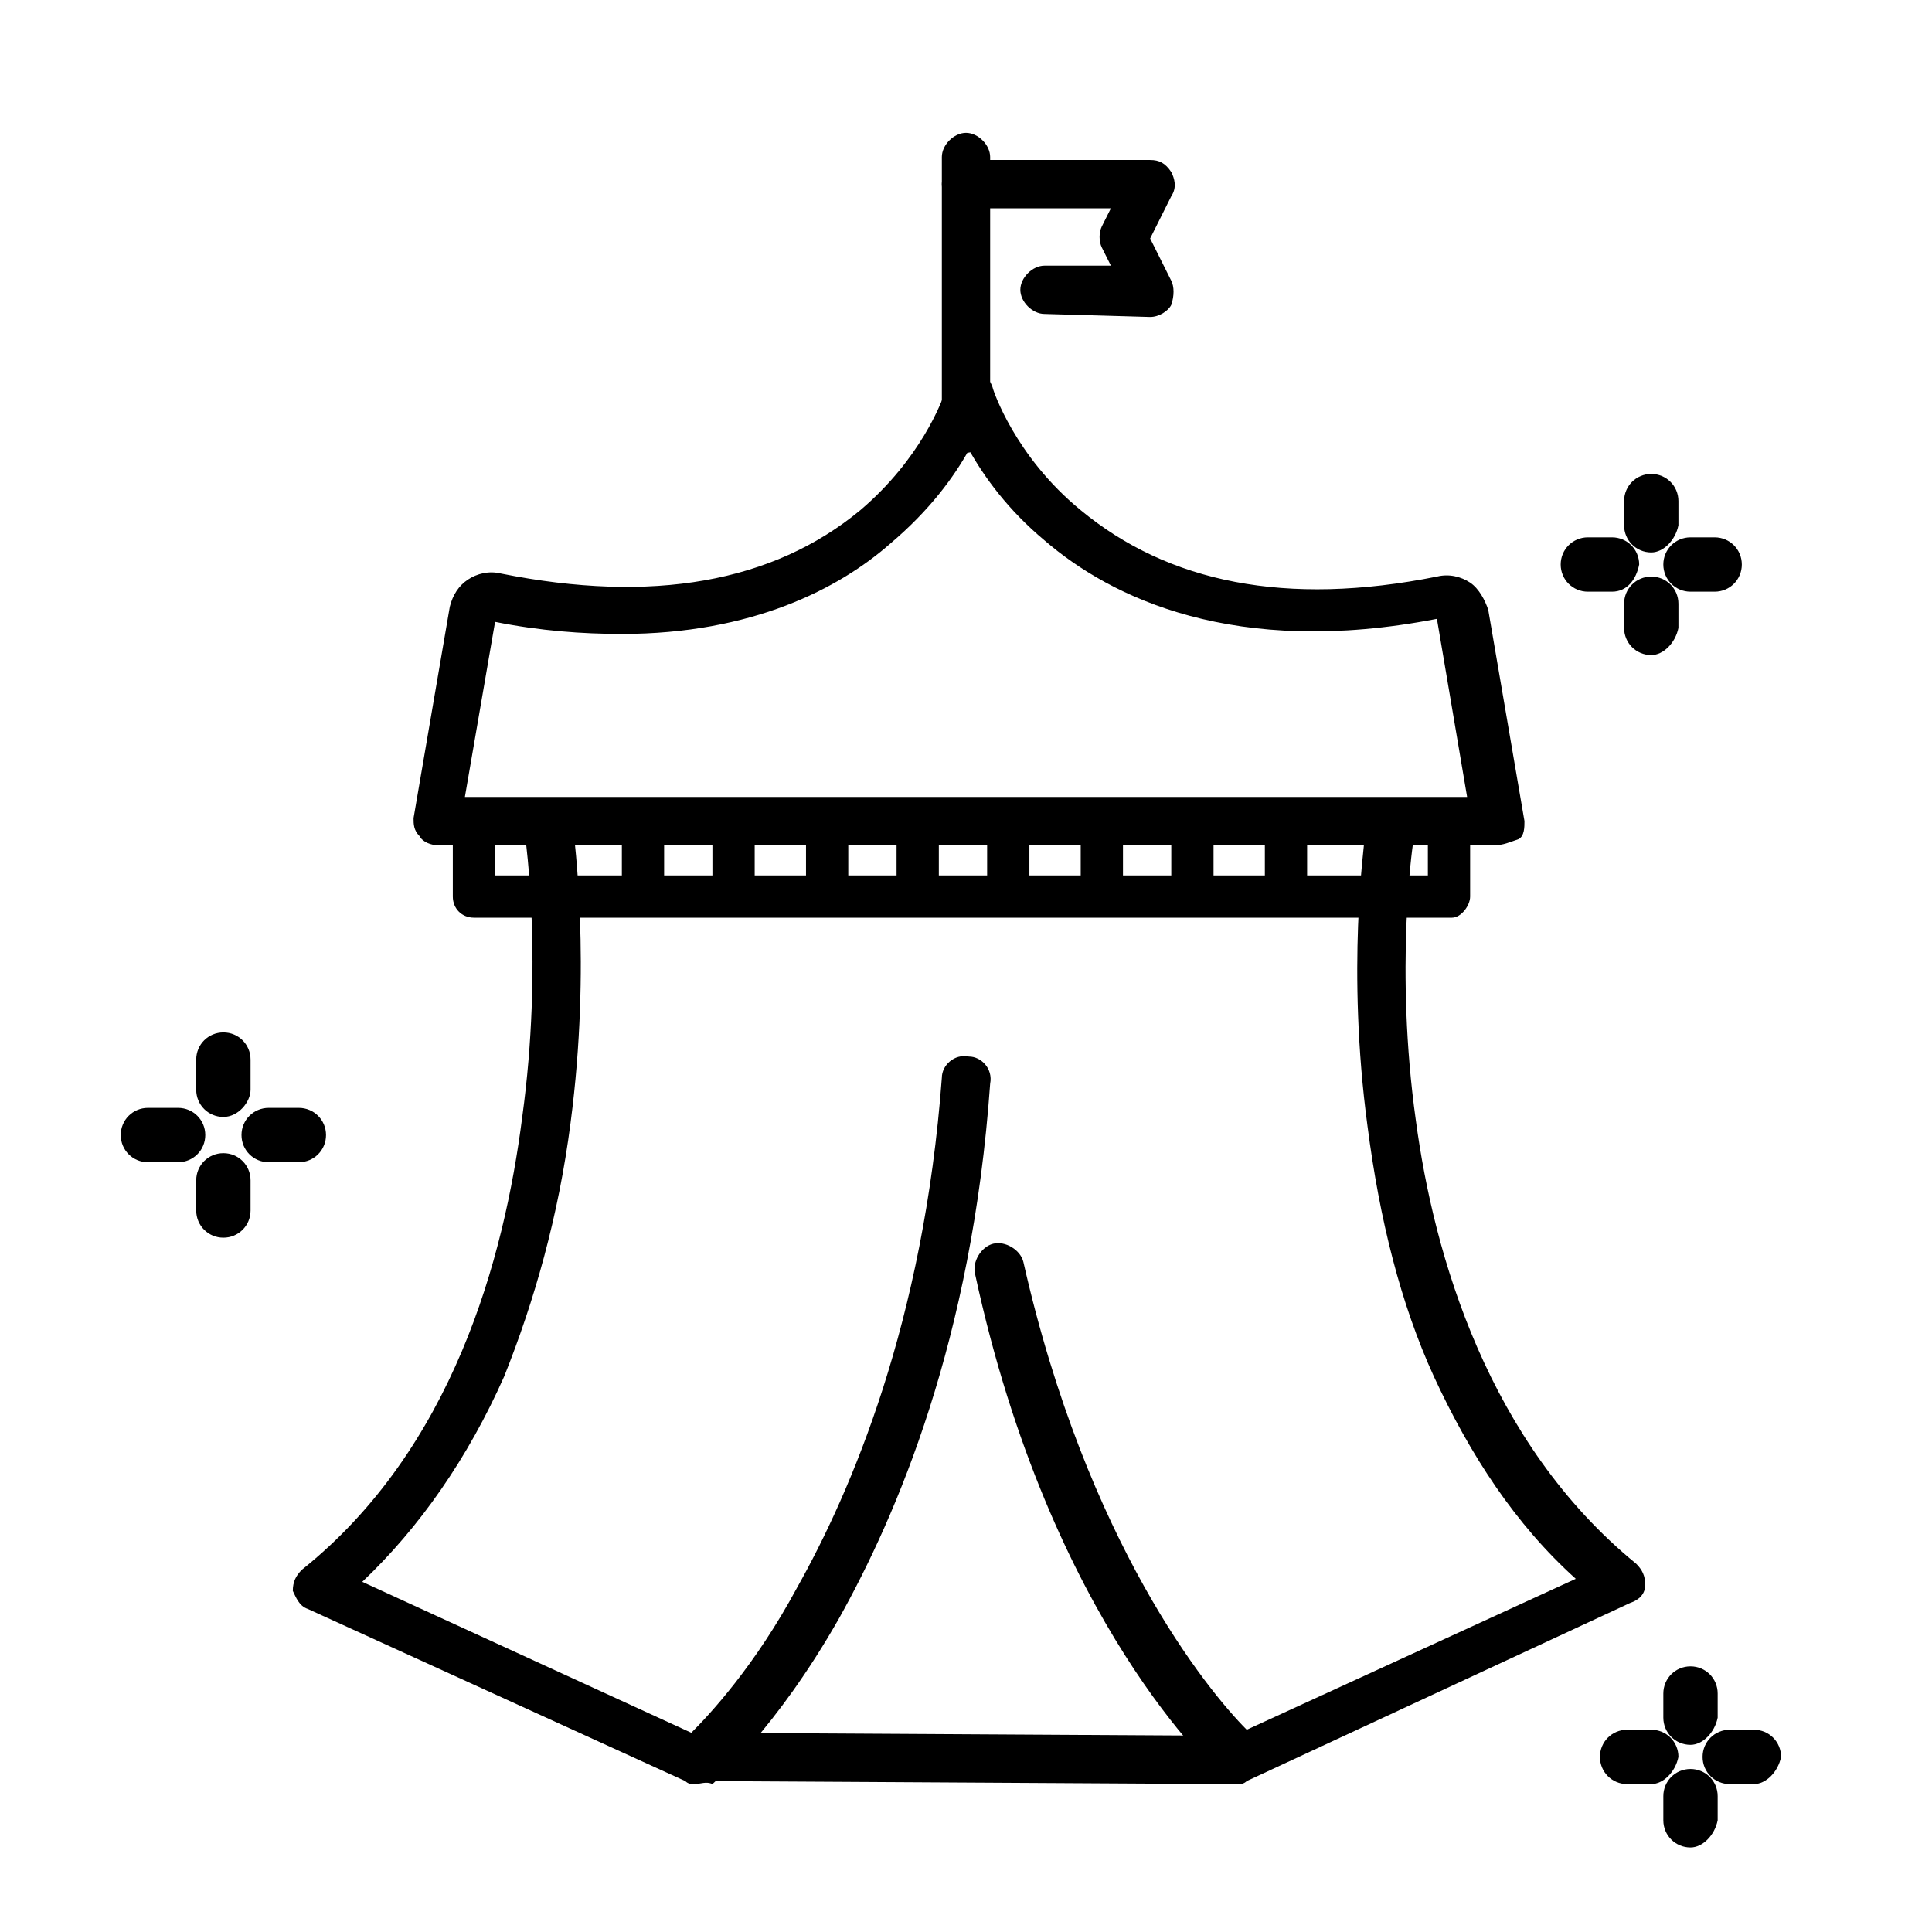 <?xml version="1.0" encoding="utf-8"?>
<!-- Generator: Adobe Illustrator 27.4.1, SVG Export Plug-In . SVG Version: 6.00 Build 0)  -->
<svg version="1.1" xmlns="http://www.w3.org/2000/svg" xmlns:xlink="http://www.w3.org/1999/xlink" x="0px" y="0px"
	 viewBox="0 0 64 64" style="enable-background:new 0 0 64 64;" xml:space="preserve">
<style type="text/css">
	.st0{display:none;}
	.st1{display:inline;}
	.st2{display:none;fill:#FFF6E1;}
</style>
<g id="Tickets" class="st0">
	<g id="_x31_0" class="st1">
		<g>
			<path d="M54.5,53.8c0,0-0.1,0-0.1,0l-42.5-4.5c-0.6-0.1-1-0.6-0.9-1.1c0.1-0.6,0.6-1,1.1-0.9l41.6,4.4c0.7-2.3,2.7-4,5.1-4.2
				L60.9,28c-0.3-0.1-0.5-0.2-0.8-0.3c-0.5-0.2-0.7-0.8-0.5-1.4c0.2-0.5,0.8-0.7,1.4-0.5c0.4,0.2,0.7,0.3,1.1,0.3
				c0.3,0,0.5,0.2,0.7,0.4c0.2,0.2,0.3,0.5,0.2,0.8l-2.2,21.4c-0.1,0.6-0.6,1-1.1,0.9c-2-0.2-3.9,1.3-4.1,3.3c0,0.3-0.2,0.5-0.4,0.7
				C55,53.8,54.7,53.8,54.5,53.8z"/>
		</g>
		<g>
			<path class="st2" d="M47.1,46.1h-35c0-5.5-4.4-9.9-9.9-9.9V25c5.5,0,9.9-4.4,9.9-9.9h35c0,5.5,4.4,9.9,9.9,9.9v11.2
				C51.5,36.2,47.1,40.6,47.1,46.1z"/>
			<path d="M51.8,47.1H7.4c-0.6,0-1-0.5-1-1c0-2.3-1.9-4.2-4.2-4.2c-0.6,0-1-0.5-1-1V20.3c0-0.6,0.5-1,1-1c2.3,0,4.2-1.9,4.2-4.2
				c0-0.6,0.5-1,1-1h44.4c0.6,0,1,0.5,1,1c0,2.3,1.9,4.2,4.2,4.2c0.6,0,1,0.5,1,1v20.6c0,0.6-0.5,1-1,1c-2.3,0-4.2,1.9-4.2,4.2
				C52.8,46.7,52.4,47.1,51.8,47.1z M8.3,45.1h42.5c0.4-2.6,2.5-4.7,5.1-5.1V21.2c-2.6-0.4-4.7-2.5-5.1-5.1H8.3
				c-0.4,2.6-2.5,4.7-5.1,5.1V40C5.8,40.4,7.9,42.5,8.3,45.1z"/>
		</g>
		<g>
			<g>
				<rect x="43.5" y="15.8" width="2.1" height="2.4"/>
			</g>
			<g>
				<path d="M45.6,37.8h-2.1v-5.6h2.1V37.8z M45.6,28h-2.1v-5.6h2.1V28z"/>
			</g>
			<g>
				<rect x="43.5" y="42" width="2.1" height="2.4"/>
			</g>
		</g>
		<g>
			<g>
				<path d="M22.1,38.7c-1.2,0-2.4-0.3-3.3-1c-1-0.7-1.6-1.8-1.7-2.9c-0.1-2.2,2.1-4.1,4.9-4.2l0,0c1.3,0,2.5,0.3,3.5,1
					c1,0.7,1.6,1.8,1.7,2.9c0,1.1-0.5,2.2-1.5,3c-0.9,0.7-2.1,1.2-3.4,1.2C22.2,38.7,22.1,38.7,22.1,38.7z M22.1,32.6
					c-1.6,0.1-2.9,1-2.9,2.1c0,0.7,0.5,1.1,0.8,1.3c0.6,0.4,1.4,0.6,2.2,0.6c0.8,0,1.6-0.3,2.2-0.8c0.3-0.2,0.7-0.7,0.7-1.4
					c0-0.7-0.5-1.1-0.8-1.3C23.7,32.8,22.9,32.6,22.1,32.6L22.1,32.6z"/>
			</g>
			<g>
				<path d="M26.1,35.7C26.1,35.7,26.1,35.7,26.1,35.7c-0.6,0-1-0.5-1-1l0.1-15.7c0-0.5,0.3-0.9,0.8-1c0.5-0.1,1,0.2,1.1,0.6
					c0.8,1.8,2.5,4.9,3.8,5.5c0.5,0.3,0.7,0.9,0.5,1.4c-0.3,0.5-0.9,0.7-1.4,0.5c-1.1-0.5-2-1.7-2.9-2.9l-0.1,11.7
					C27.2,35.2,26.7,35.7,26.1,35.7z"/>
			</g>
			<g>
				<path d="M31.3,42H13.6c-0.6,0-1-0.5-1-1s0.5-1,1-1h17.7c0.6,0,1,0.5,1,1S31.9,42,31.3,42z"/>
			</g>
		</g>
		<g>
			<g>
				<path d="M20.3,55.5c-0.6,0-1-0.5-1-1v-1.1c0-0.6,0.5-1,1-1c0.6,0,1,0.5,1,1v1.1C21.3,55,20.9,55.5,20.3,55.5z"/>
			</g>
			<g>
				<path d="M20.3,59.8c-0.6,0-1-0.5-1-1v-1.1c0-0.6,0.5-1,1-1c0.6,0,1,0.5,1,1v1.1C21.3,59.4,20.9,59.8,20.3,59.8z"/>
			</g>
			<g>
				<path d="M18.7,57.1h-1.1c-0.6,0-1-0.5-1-1s0.5-1,1-1h1.1c0.6,0,1,0.5,1,1S19.2,57.1,18.7,57.1z"/>
			</g>
			<g>
				<path d="M23,57.1H22c-0.6,0-1-0.5-1-1s0.5-1,1-1H23c0.6,0,1,0.5,1,1S23.6,57.1,23,57.1z"/>
			</g>
		</g>
		<g>
			<g>
				<path d="M57,8.1c-0.6,0-1-0.5-1-1V6c0-0.6,0.5-1,1-1c0.6,0,1,0.5,1,1v1.1C58.1,7.7,57.6,8.1,57,8.1z"/>
			</g>
			<g>
				<path d="M57,12.5c-0.6,0-1-0.5-1-1v-1.1c0-0.6,0.5-1,1-1c0.6,0,1,0.5,1,1v1.1C58.1,12,57.6,12.5,57,12.5z"/>
			</g>
			<g>
				<path d="M55.4,9.8h-1.1c-0.6,0-1-0.5-1-1c0-0.6,0.5-1,1-1h1.1c0.6,0,1,0.5,1,1C56.4,9.3,56,9.8,55.4,9.8z"/>
			</g>
			<g>
				<path d="M59.7,9.8h-1.1c-0.6,0-1-0.5-1-1c0-0.6,0.5-1,1-1h1.1c0.6,0,1,0.5,1,1C60.8,9.3,60.3,9.8,59.7,9.8z"/>
			</g>
		</g>
		<g>
			<g>
				<path d="M9,6.5c-0.6,0-1-0.5-1-1V4.4c0-0.6,0.5-1,1-1c0.6,0,1,0.5,1,1v1.1C10,6.1,9.6,6.5,9,6.5z"/>
			</g>
			<g>
				<path d="M9,10.9c-0.6,0-1-0.5-1-1V8.8c0-0.6,0.5-1,1-1c0.6,0,1,0.5,1,1v1.1C10,10.4,9.6,10.9,9,10.9z"/>
			</g>
			<g>
				<path d="M7.4,8.2H6.3c-0.6,0-1-0.5-1-1c0-0.6,0.5-1,1-1h1.1c0.6,0,1,0.5,1,1C8.4,7.7,7.9,8.2,7.4,8.2z"/>
			</g>
			<g>
				<path d="M11.7,8.2h-1.1c-0.6,0-1-0.5-1-1c0-0.6,0.5-1,1-1h1.1c0.6,0,1,0.5,1,1C12.7,7.7,12.3,8.2,11.7,8.2z"/>
			</g>
		</g>
	</g>
</g>
<g id="Artiesten" class="st0">
	<g id="_x36__1_" class="st1">
		<g>
			<g>
				<path d="M10.2,46.7c-1,0-2-0.4-2.7-1.1l-0.7-0.7c-1.5-1.5-1.5-3.9-0.1-5.4l19-20c0,0,0.1-0.2,0.3-0.4c0,0,0-0.1,0-0.1
					c-0.2-4,1.7-9.7,4.2-12.2c2.1-2.1,4.9-3.3,7.7-3.4c2.9-0.1,5.7,1,7.9,3.2L46,6.7c2.1,2.1,3.3,4.9,3.2,7.9
					c-0.1,2.9-1.3,5.6-3.4,7.7c-2.6,2.6-8.4,4.6-12.4,4.2c0,0-0.1,0-0.1,0c-0.3,0.1-0.4,0.1-0.4,0.2l-6.1,5.8
					c-0.4,0.4-1.1,0.4-1.4,0c-0.4-0.4-0.4-1.1,0-1.4l6.1-5.8c0.3-0.3,0.8-0.5,1.4-0.7c0.2-0.1,0.5-0.1,0.7,0
					c3.4,0.3,8.6-1.5,10.8-3.6c1.7-1.7,2.7-4,2.8-6.3c0.1-2.4-0.8-4.6-2.6-6.4L44.4,8c-3.5-3.5-9-3.4-12.7,0.3
					c-2.1,2.1-3.9,7.2-3.6,10.6c0,0.5-0.1,0.9-0.3,1.3c-0.2,0.3-0.4,0.5-0.5,0.7l-19,20c-0.7,0.7-0.7,1.9,0,2.6l0.7,0.7
					c0.7,0.7,1.8,0.7,2.6,0l10-9.6c0.4-0.4,1.1-0.4,1.4,0c0.4,0.4,0.4,1.1,0,1.4l-10,9.6C12.1,46.4,11.2,46.7,10.2,46.7z"/>
			</g>
			<g>
				<g>
					<g>
						<path d="M12.3,40.4c-0.2,0-0.5-0.1-0.7-0.3l-1.4-1.3c-0.4-0.4-0.4-1-0.1-1.4c0.4-0.4,1-0.4,1.4-0.1l1.4,1.3
							c0.4,0.4,0.4,1,0.1,1.4C12.9,40.3,12.6,40.4,12.3,40.4z"/>
					</g>
				</g>
			</g>
			<g>
				<path d="M24.4,59.7c-1.8,0-3.5-0.7-4.8-2c-0.6-0.6-1-1.2-1.4-1.8c-0.5-0.7-0.9-1.4-1.5-1.8c-1-0.8-2.8-1.1-3.8-0.7
					c-0.4,0.2-0.8,0.4-1.3,0.6c-1.4,0.7-3,1.5-4.6,1.7c-2.6,0.4-4.1-0.9-4.8-2.1c-1.3-2-0.8-4.5,1.1-6.4c0.5-0.5,0.8-0.8,1-1
					c0.5-0.5,0.5-0.5,1.2-1.1c0.2-0.2,0.4-0.3,0.7-0.6c0.4-0.4,1.1-0.3,1.4,0.1C8,45,8,45.7,7.5,46c-0.3,0.2-0.5,0.4-0.7,0.6
					c-0.7,0.6-0.7,0.6-1.1,1c-0.2,0.2-0.5,0.5-1,1c-0.5,0.5-1.9,2.1-0.8,3.8c1.4,2.1,3.7,1.2,6.8-0.3c0.5-0.2,0.9-0.4,1.3-0.6
					c1.9-0.8,4.4-0.2,5.8,0.9c0.8,0.7,1.4,1.5,2,2.3c0.4,0.6,0.8,1.1,1.2,1.5c1.1,1.1,3,1.6,4.5,1.2c0.5-0.1,1.1,0.2,1.3,0.7
					c0.1,0.5-0.2,1.1-0.7,1.3C25.6,59.6,25,59.7,24.4,59.7z"/>
			</g>
			<path d="M44.4,23.3L28.9,7.8c-0.6-0.6-0.6-1.5,0-2.1l0,0c0.6-0.6,1.5-0.6,2.1,0l15.5,15.5c0.6,0.6,0.6,1.5,0,2.1v0
				C45.9,23.8,45,23.8,44.4,23.3z"/>
			<g>
				<g>
					<g>
						<path d="M33,26.7c-0.3,0-0.5-0.1-0.7-0.3l-6.1-6.1c-0.4-0.4-0.4-1,0-1.4c0.4-0.4,1-0.4,1.4,0l6.1,6.1c0.4,0.4,0.4,1,0,1.4
							C33.5,26.6,33.2,26.7,33,26.7z"/>
					</g>
				</g>
			</g>
		</g>
		<g>
			<g>
				<path d="M58.4,10.1c-0.6,0-1-0.5-1-1V8c0-0.6,0.5-1,1-1c0.6,0,1,0.5,1,1v1.1C59.5,9.7,59,10.1,58.4,10.1z"/>
			</g>
			<g>
				<path d="M58.4,14.7c-0.6,0-1-0.5-1-1v-1.1c0-0.6,0.5-1,1-1c0.6,0,1,0.5,1,1v1.1C59.5,14.3,59,14.7,58.4,14.7z"/>
			</g>
			<g>
				<path d="M56.7,11.9h-1.1c-0.6,0-1-0.5-1-1c0-0.6,0.5-1,1-1h1.1c0.6,0,1,0.5,1,1C57.7,11.4,57.3,11.9,56.7,11.9z"/>
			</g>
			<g>
				<path d="M61.3,11.9h-1.1c-0.6,0-1-0.5-1-1c0-0.6,0.5-1,1-1h1.1c0.6,0,1,0.5,1,1C62.3,11.4,61.9,11.9,61.3,11.9z"/>
			</g>
		</g>
		<g>
			<g>
				<path d="M12.3,11.8c-0.6,0-1-0.5-1-1V9.7c0-0.6,0.5-1,1-1c0.6,0,1,0.5,1,1v1.1C13.3,11.4,12.9,11.8,12.3,11.8z"/>
			</g>
			<g>
				<path d="M12.3,16.4c-0.6,0-1-0.5-1-1v-1.1c0-0.6,0.5-1,1-1c0.6,0,1,0.5,1,1v1.1C13.3,15.9,12.9,16.4,12.3,16.4z"/>
			</g>
			<g>
				<path d="M10.6,13.6H9.5c-0.6,0-1-0.5-1-1c0-0.6,0.5-1,1-1h1.1c0.6,0,1,0.5,1,1C11.6,13.1,11.1,13.6,10.6,13.6z"/>
			</g>
			<g>
				<path d="M15.2,13.6H14c-0.6,0-1-0.5-1-1c0-0.6,0.5-1,1-1h1.1c0.6,0,1,0.5,1,1C16.2,13.1,15.7,13.6,15.2,13.6z"/>
			</g>
		</g>
		<g>
			<g>
				<path d="M31.6,44.4c-0.5,0-1-0.4-1-1v-0.9c0-0.5,0.4-1,1-1c0.5,0,1,0.4,1,1v0.9C32.6,43.9,32.2,44.4,31.6,44.4z"/>
			</g>
			<g>
				<path d="M31.6,48.2c-0.5,0-1-0.4-1-1v-0.9c0-0.5,0.4-1,1-1c0.5,0,1,0.4,1,1v0.9C32.6,47.8,32.2,48.2,31.6,48.2z"/>
			</g>
			<g>
				<path d="M30.2,45.8h-0.9c-0.5,0-1-0.4-1-1c0-0.5,0.4-1,1-1h0.9c0.5,0,1,0.4,1,1C31.2,45.4,30.7,45.8,30.2,45.8z"/>
			</g>
			<g>
				<path d="M34.1,45.8h-0.9c-0.5,0-1-0.4-1-1c0-0.5,0.4-1,1-1h0.9c0.5,0,1,0.4,1,1C35,45.4,34.6,45.8,34.1,45.8z"/>
			</g>
		</g>
	</g>
</g>
<g id="Festival_informatie">
	<g id="_x31_8">
		<g>
			<path d="M49.5,28H14.5c-0.2,0-0.5-0.1-0.6-0.3c-0.2-0.2-0.2-0.4-0.2-0.6l1.2-7c0.1-0.4,0.3-0.7,0.6-0.9c0.3-0.2,0.7-0.3,1.1-0.2
				c5,1,9,0.3,11.9-2.1c2-1.7,2.7-3.6,2.8-3.9l0-0.1c0.1-0.3,0.4-0.6,0.8-0.6c0.4,0,0.7,0.2,0.8,0.6c0,0,0.7,2.2,2.9,4
				c2.9,2.4,6.8,3.2,11.8,2.2c0.4-0.1,0.8,0,1.1,0.2c0.3,0.2,0.5,0.6,0.6,0.9l1.2,7c0,0.2,0,0.5-0.2,0.6C50,27.9,49.8,28,49.5,28z
				 M15.4,26.4h33.2l-1-5.9c-6.7,1.3-10.8-0.7-13-2.6c-1.2-1-2-2.1-2.5-3c-0.5,0.9-1.3,2-2.6,3.1c-1.7,1.5-4.6,3-8.9,3
				c-1.3,0-2.7-0.1-4.2-0.4L15.4,26.4z"/>
		</g>
		<g>
			<path d="M32,15c-0.4,0-0.8-0.4-0.8-0.8v-9c0-0.4,0.4-0.8,0.8-0.8c0.4,0,0.8,0.4,0.8,0.8v9C32.8,14.6,32.4,15,32,15z"/>
		</g>
		<g>
			<path d="M34.6,10.4c-0.4,0-0.8-0.4-0.8-0.8c0-0.4,0.4-0.8,0.8-0.8l2.2,0l-0.3-0.6c-0.1-0.2-0.1-0.5,0-0.7l0.3-0.6H32
				c-0.4,0-0.8-0.4-0.8-0.8c0-0.4,0.4-0.8,0.8-0.8h6.1c0.3,0,0.5,0.1,0.7,0.4c0.1,0.2,0.2,0.5,0,0.8l-0.7,1.4l0.7,1.4
				c0.1,0.2,0.1,0.5,0,0.8c-0.1,0.2-0.4,0.4-0.7,0.4L34.6,10.4C34.6,10.4,34.6,10.4,34.6,10.4z"/>
		</g>
		<g>
			<path d="M23,59.1c-0.1,0-0.2,0-0.3-0.1l-12.5-5.7c-0.3-0.1-0.4-0.4-0.5-0.6c0-0.3,0.1-0.5,0.3-0.7c5-4,6.7-10.3,7.3-15
				c0.7-5.1,0.1-9.2,0.1-9.3c-0.1-0.4,0.2-0.8,0.7-0.9c0.4-0.1,0.8,0.2,0.9,0.7c0,0.2,0.6,4.4-0.1,9.7c-0.4,3.1-1.2,5.9-2.2,8.4
				c-1.2,2.7-2.8,5-4.7,6.8l10.9,5c0.6-0.6,2.1-2.2,3.5-4.8c1.8-3.2,4.2-8.8,4.8-16.9c0-0.4,0.4-0.8,0.9-0.7c0.4,0,0.8,0.4,0.7,0.9
				c-0.6,8.5-3.1,14.3-5,17.7c-2.1,3.7-4.1,5.4-4.2,5.5C23.4,59,23.2,59.1,23,59.1z"/>
		</g>
		<g>
			<path d="M41,59.1c-0.2,0-0.4-0.1-0.5-0.2c-0.2-0.2-5.7-5.1-8.2-16.7c-0.1-0.4,0.2-0.9,0.6-1c0.4-0.1,0.9,0.2,1,0.6
				c2.1,9.3,6.1,14.2,7.4,15.5l10.9-5c-2-1.8-3.5-4.1-4.7-6.7c-1.1-2.4-1.8-5.2-2.2-8.3c-0.7-5.2-0.1-9.3-0.1-9.5
				c0.1-0.4,0.5-0.7,0.9-0.7c0.4,0.1,0.7,0.5,0.7,0.9l0,0c0,0-0.6,4.1,0.1,9.1c0.6,4.5,2.4,10.7,7.3,14.7c0.2,0.2,0.3,0.4,0.3,0.7
				c0,0.3-0.2,0.5-0.5,0.6L41.3,59C41.2,59.1,41.1,59.1,41,59.1z"/>
		</g>
		<g>
			<path d="M40.7,59.1C40.7,59.1,40.7,59.1,40.7,59.1l-17.3-0.1c-0.4,0-0.8-0.4-0.8-0.8c0-0.4,0.4-0.8,0.8-0.8c0,0,0,0,0,0l17.3,0.1
				c0.4,0,0.8,0.4,0.8,0.8C41.5,58.8,41.1,59.1,40.7,59.1z"/>
		</g>
		<g>
			<g>
				<path d="M48.1,30.4H15.7c-0.4,0-0.7-0.3-0.7-0.7v-2.5c0-0.4,0.3-0.7,0.7-0.7h32.3c0.4,0,0.7,0.3,0.7,0.7v2.5
					C48.7,30,48.4,30.4,48.1,30.4z M16.4,29h30.9v-1.1H16.4V29z"/>
			</g>
			<g>
				<g>
					<path d="M21.3,30c-0.4,0-0.7-0.3-0.7-0.7v-2.1c0-0.4,0.3-0.7,0.7-0.7c0.4,0,0.7,0.3,0.7,0.7v2.1C22,29.7,21.7,30,21.3,30z"/>
				</g>
				<g>
					<path d="M24.3,30c-0.4,0-0.7-0.3-0.7-0.7v-2.1c0-0.4,0.3-0.7,0.7-0.7c0.4,0,0.7,0.3,0.7,0.7v2.1C25,29.7,24.7,30,24.3,30z"/>
				</g>
				<g>
					<path d="M27.4,30c-0.4,0-0.7-0.3-0.7-0.7v-2.1c0-0.4,0.3-0.7,0.7-0.7s0.7,0.3,0.7,0.7v2.1C28.1,29.7,27.7,30,27.4,30z"/>
				</g>
				<g>
					<path d="M30.4,30c-0.4,0-0.7-0.3-0.7-0.7v-2.1c0-0.4,0.3-0.7,0.7-0.7c0.4,0,0.7,0.3,0.7,0.7v2.1C31.1,29.7,30.8,30,30.4,30z"/>
				</g>
				<g>
					<path d="M33.4,30c-0.4,0-0.7-0.3-0.7-0.7v-2.1c0-0.4,0.3-0.7,0.7-0.7c0.4,0,0.7,0.3,0.7,0.7v2.1C34.1,29.7,33.8,30,33.4,30z"/>
				</g>
				<g>
					<path d="M36.5,30c-0.4,0-0.7-0.3-0.7-0.7v-2.1c0-0.4,0.3-0.7,0.7-0.7c0.4,0,0.7,0.3,0.7,0.7v2.1C37.2,29.7,36.9,30,36.5,30z"/>
				</g>
				<g>
					<path d="M39.5,30c-0.4,0-0.7-0.3-0.7-0.7v-2.1c0-0.4,0.3-0.7,0.7-0.7c0.4,0,0.7,0.3,0.7,0.7v2.1C40.2,29.7,39.9,30,39.5,30z"/>
				</g>
				<g>
					<path d="M42.6,30c-0.4,0-0.7-0.3-0.7-0.7v-2.1c0-0.4,0.3-0.7,0.7-0.7c0.4,0,0.7,0.3,0.7,0.7v2.1C43.3,29.7,43,30,42.6,30z"/>
				</g>
			</g>
		</g>
		<g>
			<g>
				<path d="M7.4,37c-0.5,0-0.9-0.4-0.9-0.9v-1c0-0.5,0.4-0.9,0.9-0.9c0.5,0,0.9,0.4,0.9,0.9v1C8.3,36.5,7.9,37,7.4,37z"/>
			</g>
			<g>
				<path d="M7.4,41c-0.5,0-0.9-0.4-0.9-0.9v-1c0-0.5,0.4-0.9,0.9-0.9c0.5,0,0.9,0.4,0.9,0.9v1C8.3,40.6,7.9,41,7.4,41z"/>
			</g>
			<g>
				<path d="M5.9,38.5h-1c-0.5,0-0.9-0.4-0.9-0.9c0-0.5,0.4-0.9,0.9-0.9h1c0.5,0,0.9,0.4,0.9,0.9C6.8,38.1,6.4,38.5,5.9,38.5z"/>
			</g>
			<g>
				<path d="M9.9,38.5h-1c-0.5,0-0.9-0.4-0.9-0.9c0-0.5,0.4-0.9,0.9-0.9h1c0.5,0,0.9,0.4,0.9,0.9C10.8,38.1,10.4,38.5,9.9,38.5z"/>
			</g>
		</g>
		<g>
			<g>
				<path d="M54.7,18.3c-0.5,0-0.9-0.4-0.9-0.9v-0.8c0-0.5,0.4-0.9,0.9-0.9c0.5,0,0.9,0.4,0.9,0.9v0.8
					C55.5,17.9,55.1,18.3,54.7,18.3z"/>
			</g>
			<g>
				<path d="M54.7,21.7c-0.5,0-0.9-0.4-0.9-0.9V20c0-0.5,0.4-0.9,0.9-0.9c0.5,0,0.9,0.4,0.9,0.9v0.8C55.5,21.3,55.1,21.7,54.7,21.7z
					"/>
			</g>
			<g>
				<path d="M53.4,19.6h-0.8c-0.5,0-0.9-0.4-0.9-0.9c0-0.5,0.4-0.9,0.9-0.9h0.8c0.5,0,0.9,0.4,0.9,0.9
					C54.2,19.2,53.9,19.6,53.4,19.6z"/>
			</g>
			<g>
				<path d="M56.8,19.6H56c-0.5,0-0.9-0.4-0.9-0.9c0-0.5,0.4-0.9,0.9-0.9h0.8c0.5,0,0.9,0.4,0.9,0.9C57.7,19.2,57.3,19.6,56.8,19.6z
					"/>
			</g>
		</g>
		<g>
			<g>
				<path d="M56,57.8c-0.5,0-0.9-0.4-0.9-0.9v-0.8c0-0.5,0.4-0.9,0.9-0.9c0.5,0,0.9,0.4,0.9,0.9v0.8C56.8,57.4,56.4,57.8,56,57.8z"
					/>
			</g>
			<g>
				<path d="M56,61.2c-0.5,0-0.9-0.4-0.9-0.9v-0.8c0-0.5,0.4-0.9,0.9-0.9c0.5,0,0.9,0.4,0.9,0.9v0.8C56.8,60.8,56.4,61.2,56,61.2z"
					/>
			</g>
			<g>
				<path d="M54.7,59.1h-0.8c-0.5,0-0.9-0.4-0.9-0.9c0-0.5,0.4-0.9,0.9-0.9h0.8c0.5,0,0.9,0.4,0.9,0.9
					C55.5,58.7,55.1,59.1,54.7,59.1z"/>
			</g>
			<g>
				<path d="M58.1,59.1h-0.8c-0.5,0-0.9-0.4-0.9-0.9c0-0.5,0.4-0.9,0.9-0.9h0.8c0.5,0,0.9,0.4,0.9,0.9
					C58.9,58.7,58.5,59.1,58.1,59.1z"/>
			</g>
		</g>
	</g>
</g>
</svg>
